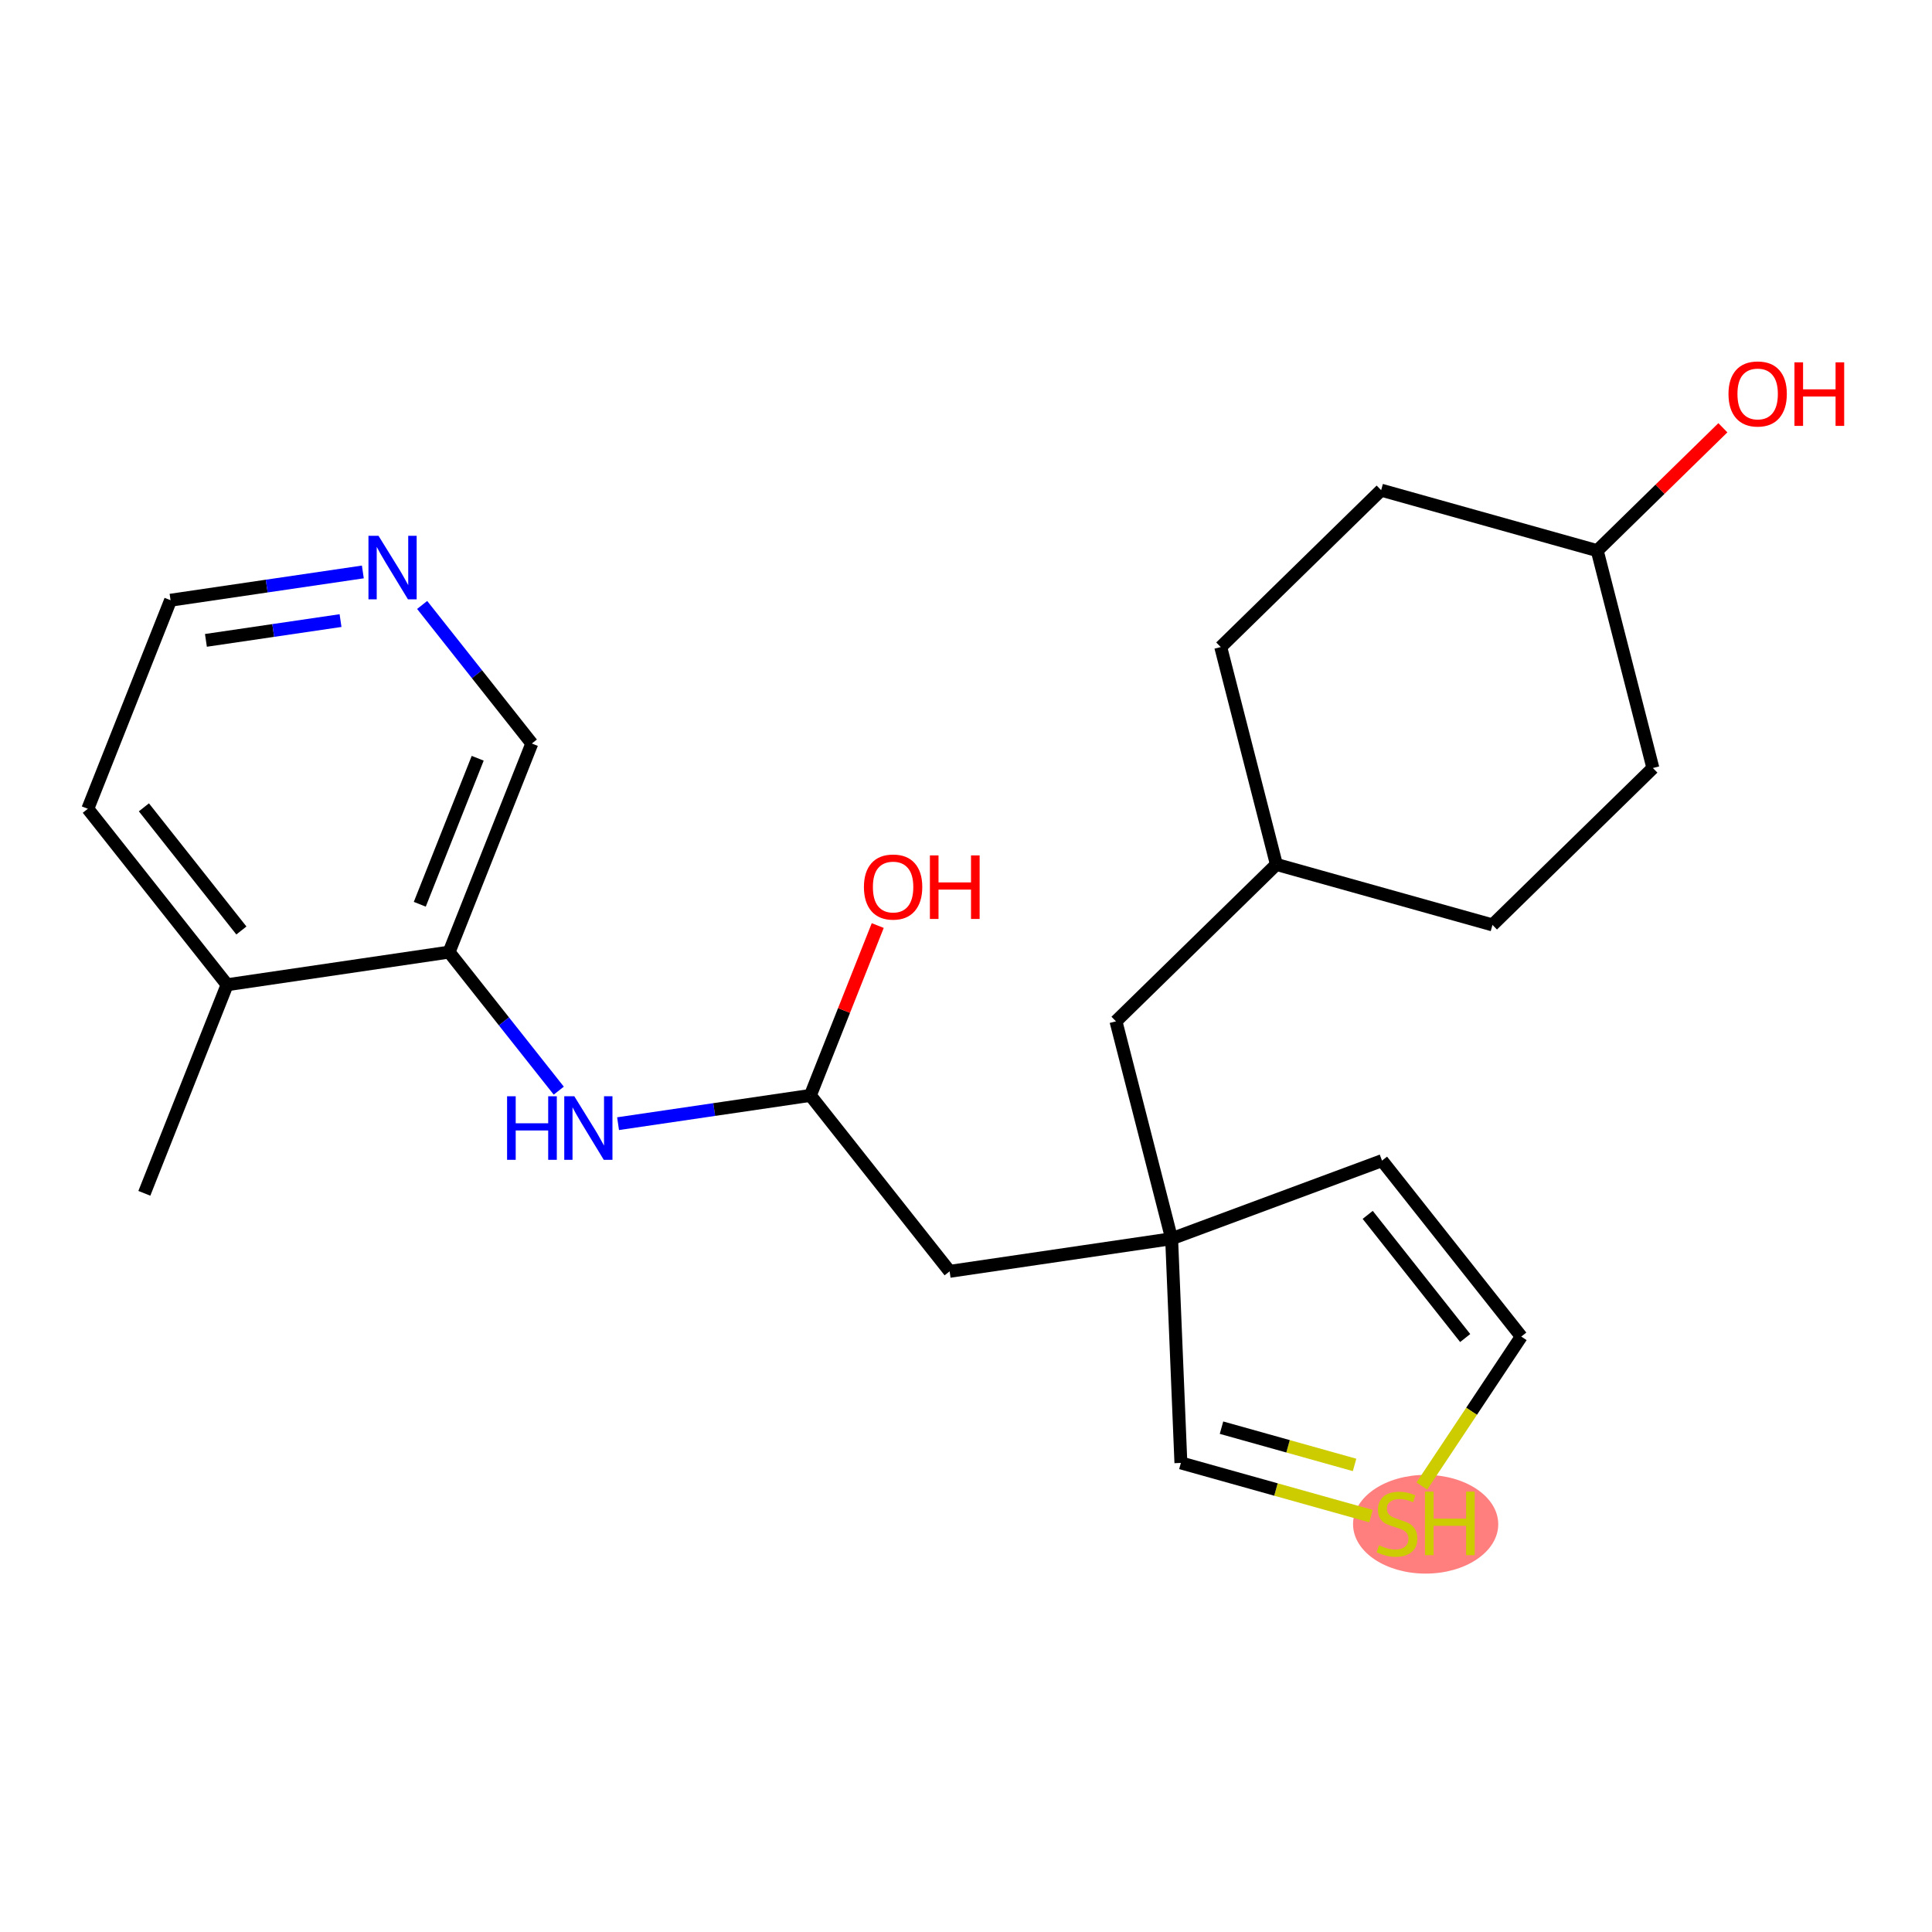 <?xml version='1.0' encoding='iso-8859-1'?>
<svg version='1.1' baseProfile='full'
              xmlns='http://www.w3.org/2000/svg'
                      xmlns:rdkit='http://www.rdkit.org/xml'
                      xmlns:xlink='http://www.w3.org/1999/xlink'
                  xml:space='preserve'
width='300px' height='300px' viewBox='0 0 300 300'>
<!-- END OF HEADER -->
<rect style='opacity:1.0;fill:#FFFFFF;stroke:none' width='300' height='300' x='0' y='0'> </rect>
<rect style='opacity:1.0;fill:#FFFFFF;stroke:none' width='300' height='300' x='0' y='0'> </rect>
<ellipse cx='221.374' cy='236.684' rx='10.772' ry='7.165'  style='fill:#FF7F7F;fill-rule:evenodd;stroke:#FF7F7F;stroke-width:1.0px;stroke-linecap:butt;stroke-linejoin:miter;stroke-opacity:1' />
<path class='bond-0 atom-0 atom-1' d='M 22.414,185.297 L 35.262,152.909' style='fill:none;fill-rule:evenodd;stroke:#000000;stroke-width:2.0px;stroke-linecap:butt;stroke-linejoin:miter;stroke-opacity:1' />
<path class='bond-1 atom-1 atom-2' d='M 35.262,152.909 L 13.636,125.589' style='fill:none;fill-rule:evenodd;stroke:#000000;stroke-width:2.0px;stroke-linecap:butt;stroke-linejoin:miter;stroke-opacity:1' />
<path class='bond-1 atom-1 atom-2' d='M 37.482,144.486 L 22.344,125.362' style='fill:none;fill-rule:evenodd;stroke:#000000;stroke-width:2.0px;stroke-linecap:butt;stroke-linejoin:miter;stroke-opacity:1' />
<path class='bond-23 atom-6 atom-1' d='M 69.734,147.841 L 35.262,152.909' style='fill:none;fill-rule:evenodd;stroke:#000000;stroke-width:2.0px;stroke-linecap:butt;stroke-linejoin:miter;stroke-opacity:1' />
<path class='bond-2 atom-2 atom-3' d='M 13.636,125.589 L 26.484,93.201' style='fill:none;fill-rule:evenodd;stroke:#000000;stroke-width:2.0px;stroke-linecap:butt;stroke-linejoin:miter;stroke-opacity:1' />
<path class='bond-3 atom-3 atom-4' d='M 26.484,93.201 L 41.414,91.006' style='fill:none;fill-rule:evenodd;stroke:#000000;stroke-width:2.0px;stroke-linecap:butt;stroke-linejoin:miter;stroke-opacity:1' />
<path class='bond-3 atom-3 atom-4' d='M 41.414,91.006 L 56.343,88.811' style='fill:none;fill-rule:evenodd;stroke:#0000FF;stroke-width:2.0px;stroke-linecap:butt;stroke-linejoin:miter;stroke-opacity:1' />
<path class='bond-3 atom-3 atom-4' d='M 31.976,99.437 L 42.427,97.9' style='fill:none;fill-rule:evenodd;stroke:#000000;stroke-width:2.0px;stroke-linecap:butt;stroke-linejoin:miter;stroke-opacity:1' />
<path class='bond-3 atom-3 atom-4' d='M 42.427,97.9 L 52.878,96.364' style='fill:none;fill-rule:evenodd;stroke:#0000FF;stroke-width:2.0px;stroke-linecap:butt;stroke-linejoin:miter;stroke-opacity:1' />
<path class='bond-4 atom-4 atom-5' d='M 65.551,93.938 L 74.067,104.695' style='fill:none;fill-rule:evenodd;stroke:#0000FF;stroke-width:2.0px;stroke-linecap:butt;stroke-linejoin:miter;stroke-opacity:1' />
<path class='bond-4 atom-4 atom-5' d='M 74.067,104.695 L 82.582,115.453' style='fill:none;fill-rule:evenodd;stroke:#000000;stroke-width:2.0px;stroke-linecap:butt;stroke-linejoin:miter;stroke-opacity:1' />
<path class='bond-5 atom-5 atom-6' d='M 82.582,115.453 L 69.734,147.841' style='fill:none;fill-rule:evenodd;stroke:#000000;stroke-width:2.0px;stroke-linecap:butt;stroke-linejoin:miter;stroke-opacity:1' />
<path class='bond-5 atom-5 atom-6' d='M 74.177,117.742 L 65.184,140.413' style='fill:none;fill-rule:evenodd;stroke:#000000;stroke-width:2.0px;stroke-linecap:butt;stroke-linejoin:miter;stroke-opacity:1' />
<path class='bond-6 atom-6 atom-7' d='M 69.734,147.841 L 78.25,158.599' style='fill:none;fill-rule:evenodd;stroke:#000000;stroke-width:2.0px;stroke-linecap:butt;stroke-linejoin:miter;stroke-opacity:1' />
<path class='bond-6 atom-6 atom-7' d='M 78.25,158.599 L 86.765,169.357' style='fill:none;fill-rule:evenodd;stroke:#0000FF;stroke-width:2.0px;stroke-linecap:butt;stroke-linejoin:miter;stroke-opacity:1' />
<path class='bond-7 atom-7 atom-8' d='M 95.973,174.483 L 110.903,172.288' style='fill:none;fill-rule:evenodd;stroke:#0000FF;stroke-width:2.0px;stroke-linecap:butt;stroke-linejoin:miter;stroke-opacity:1' />
<path class='bond-7 atom-7 atom-8' d='M 110.903,172.288 L 125.833,170.094' style='fill:none;fill-rule:evenodd;stroke:#000000;stroke-width:2.0px;stroke-linecap:butt;stroke-linejoin:miter;stroke-opacity:1' />
<path class='bond-8 atom-8 atom-9' d='M 125.833,170.094 L 131.064,156.906' style='fill:none;fill-rule:evenodd;stroke:#000000;stroke-width:2.0px;stroke-linecap:butt;stroke-linejoin:miter;stroke-opacity:1' />
<path class='bond-8 atom-8 atom-9' d='M 131.064,156.906 L 136.295,143.719' style='fill:none;fill-rule:evenodd;stroke:#FF0000;stroke-width:2.0px;stroke-linecap:butt;stroke-linejoin:miter;stroke-opacity:1' />
<path class='bond-9 atom-8 atom-10' d='M 125.833,170.094 L 147.458,197.414' style='fill:none;fill-rule:evenodd;stroke:#000000;stroke-width:2.0px;stroke-linecap:butt;stroke-linejoin:miter;stroke-opacity:1' />
<path class='bond-10 atom-10 atom-11' d='M 147.458,197.414 L 181.931,192.346' style='fill:none;fill-rule:evenodd;stroke:#000000;stroke-width:2.0px;stroke-linecap:butt;stroke-linejoin:miter;stroke-opacity:1' />
<path class='bond-11 atom-11 atom-12' d='M 181.931,192.346 L 173.287,158.592' style='fill:none;fill-rule:evenodd;stroke:#000000;stroke-width:2.0px;stroke-linecap:butt;stroke-linejoin:miter;stroke-opacity:1' />
<path class='bond-19 atom-11 atom-20' d='M 181.931,192.346 L 214.597,180.222' style='fill:none;fill-rule:evenodd;stroke:#000000;stroke-width:2.0px;stroke-linecap:butt;stroke-linejoin:miter;stroke-opacity:1' />
<path class='bond-24 atom-23 atom-11' d='M 183.368,227.16 L 181.931,192.346' style='fill:none;fill-rule:evenodd;stroke:#000000;stroke-width:2.0px;stroke-linecap:butt;stroke-linejoin:miter;stroke-opacity:1' />
<path class='bond-12 atom-12 atom-13' d='M 173.287,158.592 L 198.197,134.229' style='fill:none;fill-rule:evenodd;stroke:#000000;stroke-width:2.0px;stroke-linecap:butt;stroke-linejoin:miter;stroke-opacity:1' />
<path class='bond-13 atom-13 atom-14' d='M 198.197,134.229 L 231.751,143.621' style='fill:none;fill-rule:evenodd;stroke:#000000;stroke-width:2.0px;stroke-linecap:butt;stroke-linejoin:miter;stroke-opacity:1' />
<path class='bond-25 atom-19 atom-13' d='M 189.554,100.475 L 198.197,134.229' style='fill:none;fill-rule:evenodd;stroke:#000000;stroke-width:2.0px;stroke-linecap:butt;stroke-linejoin:miter;stroke-opacity:1' />
<path class='bond-14 atom-14 atom-15' d='M 231.751,143.621 L 256.661,119.258' style='fill:none;fill-rule:evenodd;stroke:#000000;stroke-width:2.0px;stroke-linecap:butt;stroke-linejoin:miter;stroke-opacity:1' />
<path class='bond-15 atom-15 atom-16' d='M 256.661,119.258 L 248.018,85.504' style='fill:none;fill-rule:evenodd;stroke:#000000;stroke-width:2.0px;stroke-linecap:butt;stroke-linejoin:miter;stroke-opacity:1' />
<path class='bond-16 atom-16 atom-17' d='M 248.018,85.504 L 257.773,75.963' style='fill:none;fill-rule:evenodd;stroke:#000000;stroke-width:2.0px;stroke-linecap:butt;stroke-linejoin:miter;stroke-opacity:1' />
<path class='bond-16 atom-16 atom-17' d='M 257.773,75.963 L 267.527,66.423' style='fill:none;fill-rule:evenodd;stroke:#FF0000;stroke-width:2.0px;stroke-linecap:butt;stroke-linejoin:miter;stroke-opacity:1' />
<path class='bond-17 atom-16 atom-18' d='M 248.018,85.504 L 214.464,76.112' style='fill:none;fill-rule:evenodd;stroke:#000000;stroke-width:2.0px;stroke-linecap:butt;stroke-linejoin:miter;stroke-opacity:1' />
<path class='bond-18 atom-18 atom-19' d='M 214.464,76.112 L 189.554,100.475' style='fill:none;fill-rule:evenodd;stroke:#000000;stroke-width:2.0px;stroke-linecap:butt;stroke-linejoin:miter;stroke-opacity:1' />
<path class='bond-20 atom-20 atom-21' d='M 214.597,180.222 L 236.222,207.542' style='fill:none;fill-rule:evenodd;stroke:#000000;stroke-width:2.0px;stroke-linecap:butt;stroke-linejoin:miter;stroke-opacity:1' />
<path class='bond-20 atom-20 atom-21' d='M 212.376,188.645 L 227.514,207.769' style='fill:none;fill-rule:evenodd;stroke:#000000;stroke-width:2.0px;stroke-linecap:butt;stroke-linejoin:miter;stroke-opacity:1' />
<path class='bond-21 atom-21 atom-22' d='M 236.222,207.542 L 228.503,219.144' style='fill:none;fill-rule:evenodd;stroke:#000000;stroke-width:2.0px;stroke-linecap:butt;stroke-linejoin:miter;stroke-opacity:1' />
<path class='bond-21 atom-21 atom-22' d='M 228.503,219.144 L 220.783,230.746' style='fill:none;fill-rule:evenodd;stroke:#CCCC00;stroke-width:2.0px;stroke-linecap:butt;stroke-linejoin:miter;stroke-opacity:1' />
<path class='bond-22 atom-22 atom-23' d='M 212.887,235.422 L 198.127,231.291' style='fill:none;fill-rule:evenodd;stroke:#CCCC00;stroke-width:2.0px;stroke-linecap:butt;stroke-linejoin:miter;stroke-opacity:1' />
<path class='bond-22 atom-22 atom-23' d='M 198.127,231.291 L 183.368,227.16' style='fill:none;fill-rule:evenodd;stroke:#000000;stroke-width:2.0px;stroke-linecap:butt;stroke-linejoin:miter;stroke-opacity:1' />
<path class='bond-22 atom-22 atom-23' d='M 210.337,227.472 L 200.005,224.58' style='fill:none;fill-rule:evenodd;stroke:#CCCC00;stroke-width:2.0px;stroke-linecap:butt;stroke-linejoin:miter;stroke-opacity:1' />
<path class='bond-22 atom-22 atom-23' d='M 200.005,224.58 L 189.674,221.688' style='fill:none;fill-rule:evenodd;stroke:#000000;stroke-width:2.0px;stroke-linecap:butt;stroke-linejoin:miter;stroke-opacity:1' />
<path  class='atom-4' d='M 58.775 83.199
L 62.009 88.425
Q 62.329 88.941, 62.845 89.875
Q 63.361 90.809, 63.389 90.864
L 63.389 83.199
L 64.699 83.199
L 64.699 93.066
L 63.347 93.066
L 59.876 87.352
Q 59.472 86.683, 59.04 85.917
Q 58.622 85.15, 58.497 84.913
L 58.497 93.066
L 57.214 93.066
L 57.214 83.199
L 58.775 83.199
' fill='#0000FF'/>
<path  class='atom-7' d='M 78.74 170.228
L 80.078 170.228
L 80.078 174.423
L 85.123 174.423
L 85.123 170.228
L 86.461 170.228
L 86.461 180.095
L 85.123 180.095
L 85.123 175.538
L 80.078 175.538
L 80.078 180.095
L 78.74 180.095
L 78.74 170.228
' fill='#0000FF'/>
<path  class='atom-7' d='M 89.179 170.228
L 92.412 175.454
Q 92.733 175.97, 93.248 176.904
Q 93.764 177.838, 93.792 177.893
L 93.792 170.228
L 95.102 170.228
L 95.102 180.095
L 93.75 180.095
L 90.28 174.381
Q 89.876 173.712, 89.444 172.946
Q 89.025 172.179, 88.9 171.942
L 88.9 180.095
L 87.618 180.095
L 87.618 170.228
L 89.179 170.228
' fill='#0000FF'/>
<path  class='atom-9' d='M 134.15 137.733
Q 134.15 135.364, 135.321 134.04
Q 136.492 132.716, 138.68 132.716
Q 140.868 132.716, 142.039 134.04
Q 143.21 135.364, 143.21 137.733
Q 143.21 140.13, 142.025 141.496
Q 140.84 142.848, 138.68 142.848
Q 136.506 142.848, 135.321 141.496
Q 134.15 140.144, 134.15 137.733
M 138.68 141.733
Q 140.185 141.733, 140.994 140.73
Q 141.816 139.712, 141.816 137.733
Q 141.816 135.796, 140.994 134.82
Q 140.185 133.831, 138.68 133.831
Q 137.175 133.831, 136.353 134.806
Q 135.544 135.782, 135.544 137.733
Q 135.544 139.726, 136.353 140.73
Q 137.175 141.733, 138.68 141.733
' fill='#FF0000'/>
<path  class='atom-9' d='M 144.394 132.827
L 145.732 132.827
L 145.732 137.022
L 150.778 137.022
L 150.778 132.827
L 152.116 132.827
L 152.116 142.695
L 150.778 142.695
L 150.778 138.137
L 145.732 138.137
L 145.732 142.695
L 144.394 142.695
L 144.394 132.827
' fill='#FF0000'/>
<path  class='atom-17' d='M 268.398 61.169
Q 268.398 58.8, 269.569 57.476
Q 270.74 56.152, 272.928 56.152
Q 275.116 56.152, 276.287 57.476
Q 277.458 58.8, 277.458 61.169
Q 277.458 63.566, 276.273 64.932
Q 275.088 66.284, 272.928 66.284
Q 270.754 66.284, 269.569 64.932
Q 268.398 63.58, 268.398 61.169
M 272.928 65.169
Q 274.433 65.169, 275.242 64.166
Q 276.064 63.148, 276.064 61.169
Q 276.064 59.232, 275.242 58.256
Q 274.433 57.267, 272.928 57.267
Q 271.423 57.267, 270.601 58.242
Q 269.792 59.218, 269.792 61.169
Q 269.792 63.162, 270.601 64.166
Q 271.423 65.169, 272.928 65.169
' fill='#FF0000'/>
<path  class='atom-17' d='M 278.642 56.263
L 279.98 56.263
L 279.98 60.458
L 285.026 60.458
L 285.026 56.263
L 286.364 56.263
L 286.364 66.131
L 285.026 66.131
L 285.026 61.573
L 279.98 61.573
L 279.98 66.131
L 278.642 66.131
L 278.642 56.263
' fill='#FF0000'/>
<path  class='atom-22' d='M 214.134 239.952
Q 214.245 239.994, 214.705 240.189
Q 215.165 240.384, 215.667 240.509
Q 216.183 240.621, 216.684 240.621
Q 217.618 240.621, 218.162 240.175
Q 218.705 239.715, 218.705 238.921
Q 218.705 238.377, 218.427 238.043
Q 218.162 237.708, 217.744 237.527
Q 217.326 237.346, 216.629 237.137
Q 215.751 236.872, 215.221 236.621
Q 214.705 236.37, 214.329 235.84
Q 213.967 235.311, 213.967 234.419
Q 213.967 233.178, 214.803 232.412
Q 215.653 231.645, 217.326 231.645
Q 218.468 231.645, 219.765 232.189
L 219.444 233.262
Q 218.259 232.774, 217.367 232.774
Q 216.406 232.774, 215.876 233.178
Q 215.346 233.569, 215.36 234.252
Q 215.36 234.781, 215.625 235.102
Q 215.904 235.422, 216.294 235.603
Q 216.698 235.785, 217.367 235.994
Q 218.259 236.272, 218.789 236.551
Q 219.319 236.83, 219.695 237.401
Q 220.085 237.959, 220.085 238.921
Q 220.085 240.286, 219.165 241.025
Q 218.259 241.75, 216.74 241.75
Q 215.862 241.75, 215.193 241.555
Q 214.538 241.374, 213.758 241.053
L 214.134 239.952
' fill='#CCCC00'/>
<path  class='atom-22' d='M 221.27 231.617
L 222.608 231.617
L 222.608 235.813
L 227.653 235.813
L 227.653 231.617
L 228.991 231.617
L 228.991 241.485
L 227.653 241.485
L 227.653 236.928
L 222.608 236.928
L 222.608 241.485
L 221.27 241.485
L 221.27 231.617
' fill='#CCCC00'/>
</svg>
